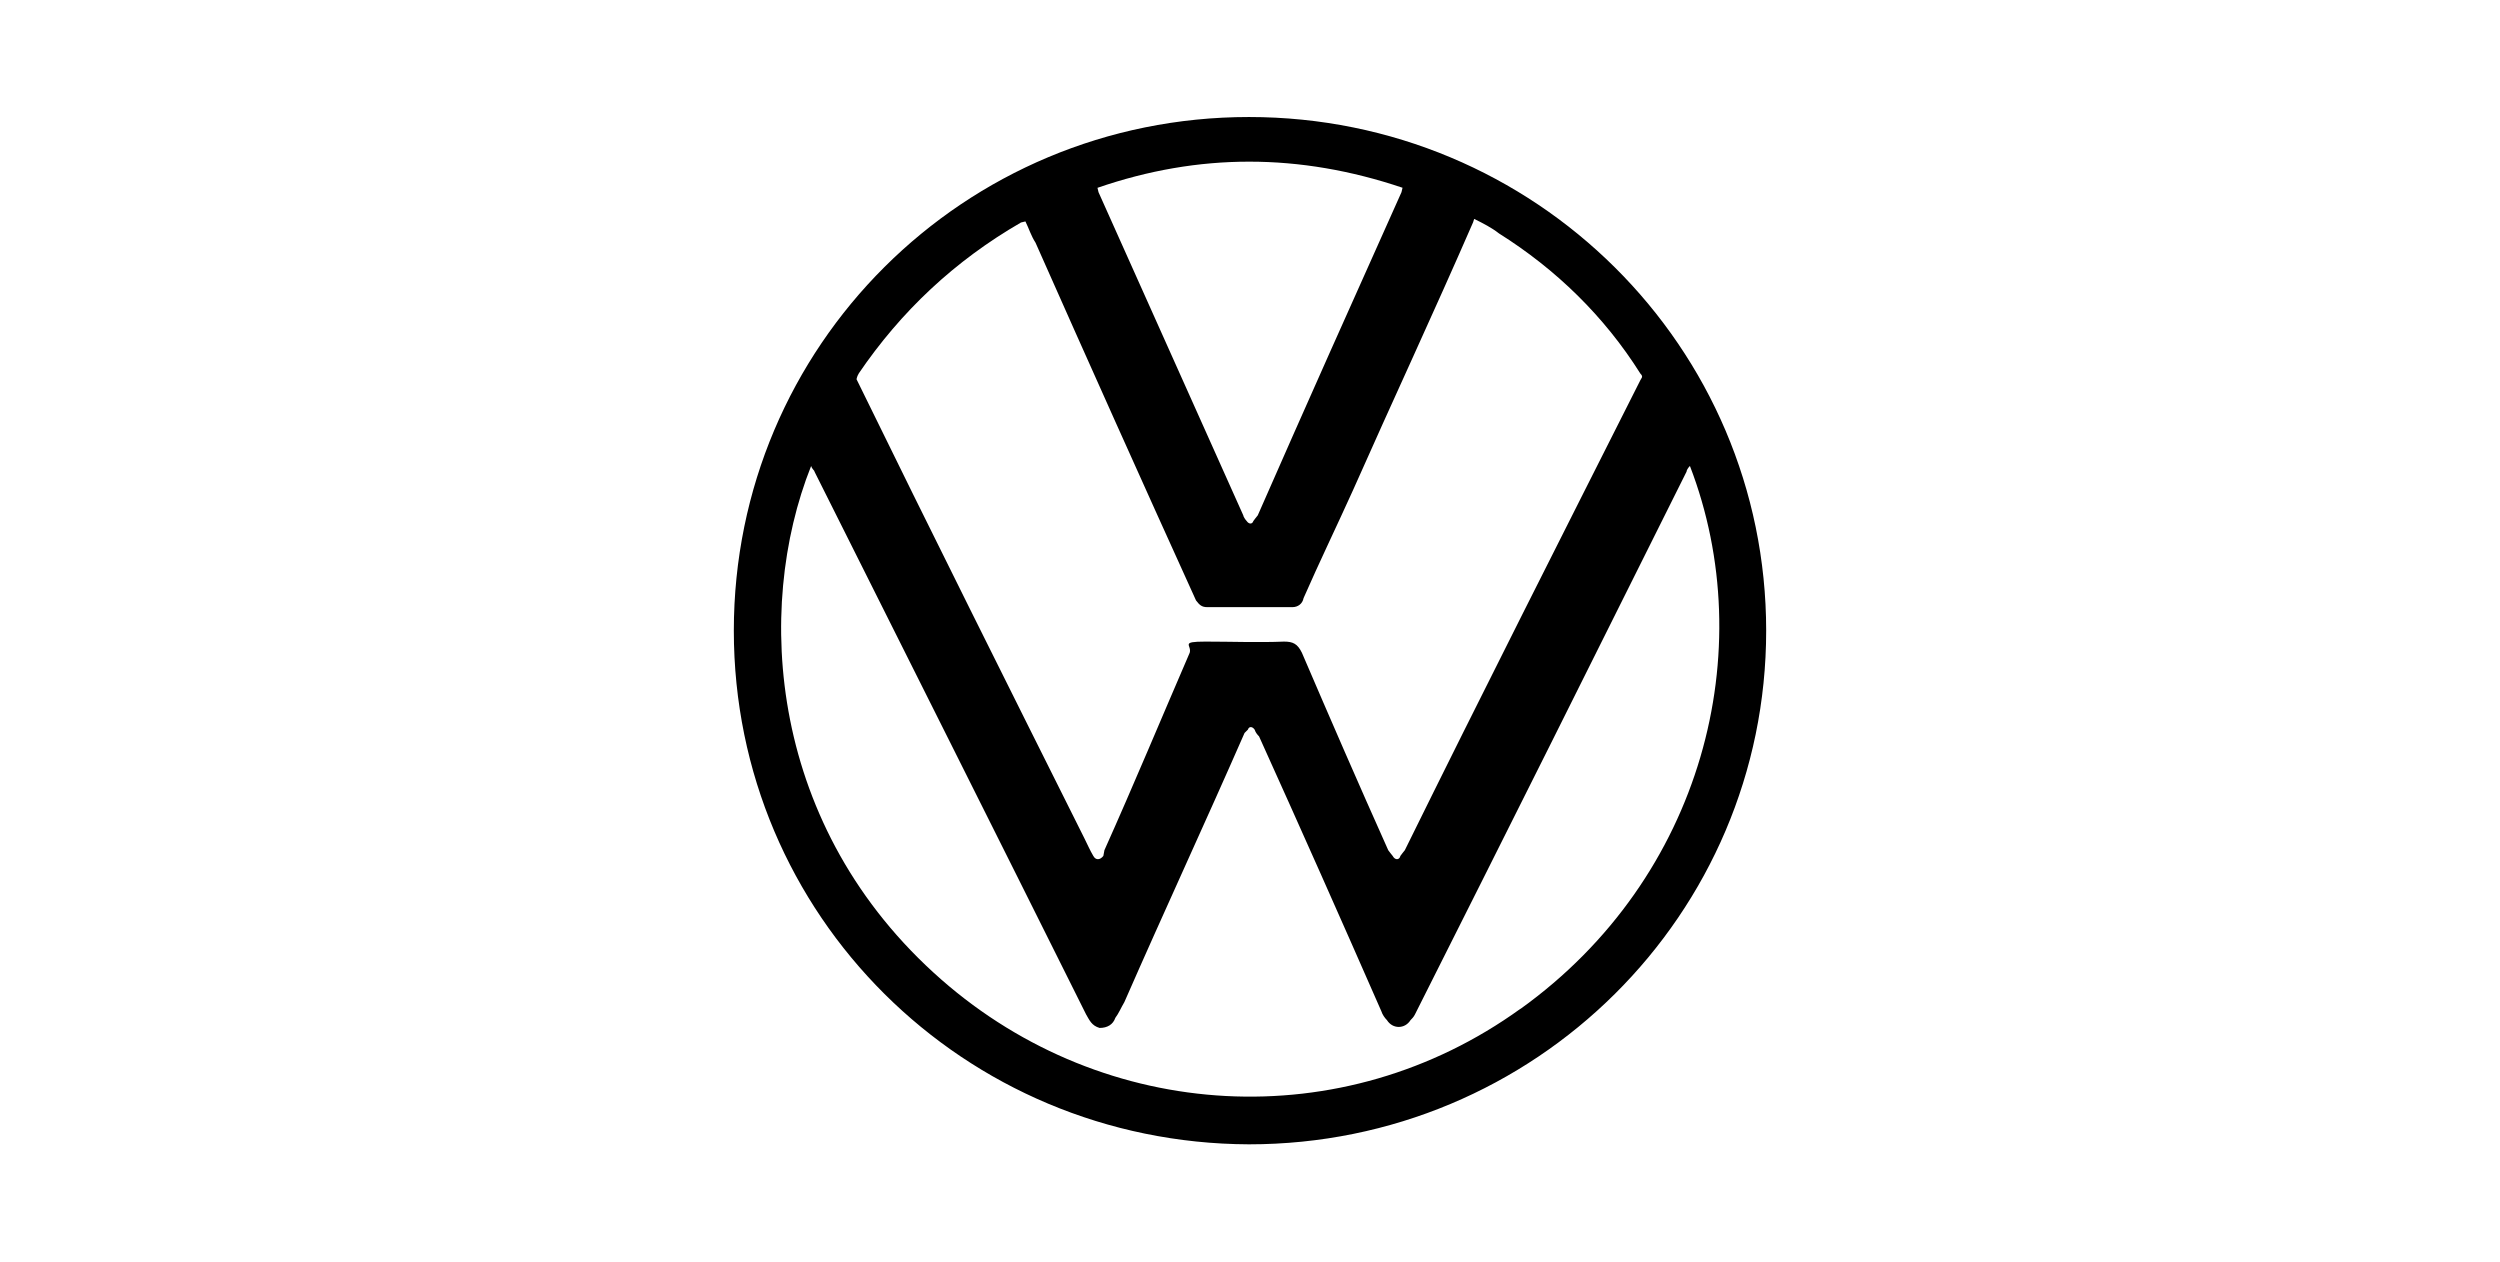 <?xml version="1.0" encoding="UTF-8"?>
<svg xmlns="http://www.w3.org/2000/svg" version="1.1" viewBox="0 0 1190 600.5">
  <defs>
    <style>
      .cls-1 {
        fill: none;
      }
    </style>
  </defs>
  <!-- Generator: Adobe Illustrator 28.7.0, SVG Export Plug-In . SVG Version: 1.2.0 Build 136)  -->
  <g>
    <g id="Layer_1">
      <path class="cls-1" d="M-438-399h1920v1920H-438V-399Z"/>
      <path d="M594.5,55.7c-135.7,0-245.2,108.9-245.2,244.5s109.5,244,245.2,244.5c136.2,0,246.2-109.4,246.2-244.5s-110-244.5-246.2-244.5h0ZM667.6,89.4l-.5,2.1c-23,51.3-45.9,102.5-68.4,153.8-.5.5-1.6,2.1-2.1,2.7-.5,1.6-2.1,1.6-3.2,0-.5-.5-1.6-2.1-1.6-2.7l-68.9-153.8-.5-2.1c48.1-16.6,96.1-16.6,145.3,0h0ZM408.6,178c20.3-29.9,45.9-53.9,77.4-72.1l2.1-.5c1.6,3.2,2.7,6.9,4.8,10.1,25.1,56.6,50.7,113.7,76.4,170.3,1.6,2.1,2.7,3.2,5.3,3.2h40.6c2.6,0,4.8-1.6,5.3-4.3,7.5-17.1,16-34.7,23.5-51.3,18.7-42.2,38.4-84.4,57.2-127.6l.5-1.6c4.3,2.1,8.5,4.3,11.8,6.9,27.2,17.1,50.2,39.5,67.3,66.7,1.6,1.6.5,2.1,0,3.2-37.4,74.2-75.3,149-112.1,223.7-.5.5-1.6,2.1-2.1,2.7-.5,2.1-2.6,2.1-3.7,0-.5-.5-1.6-2.1-2.1-2.7-13.9-31-27.8-63-41.1-94-2.1-4.3-4.3-5.3-8.5-5.3-12.3.5-25.1,0-37.4,0s-6.4,1.6-7.5,5.3c-13.4,31-26.7,63-40.6,94l-.5,2.7c-1.6,2.1-3.7,2.1-4.8,0-1.6-2.7-2.7-5.3-4.3-8.5-36.3-72.6-72.6-145.2-108.4-218.4,0,.5,0-1.1,1.1-2.7h0ZM723.7,480.2c-84.4,60.9-197.6,54.4-275.6-13.9-82.2-72.1-89.2-176.2-62-244.5.5,1.6,1.6,2.1,1.6,2.7,43.3,86.5,86.5,172.5,129.3,258.4,1.6,2.7,2.6,5.3,6.4,6.4,3.7,0,6.4-1.6,7.5-4.8,1.6-2.1,2.7-4.8,4.3-7.5,18.7-42.7,38.5-85.4,57.2-128.1l1.6-1.6c.5-1.6,2.1-1.6,3.2,0,.5,1.6,1.6,2.7,2.1,3.2,19.8,43.8,39,87,58.2,130.8.5,1.6,1.6,3.2,2.7,4.3,2.7,4.3,8.5,4.3,11.2,0,.5-.5,1.6-1.6,2.1-2.7,43.3-86,86.5-172.5,129.3-258.4,0-.5.5-1.6,1.6-2.7,33.7,87.6,6.4,195.9-80.6,258.4h0Z"/>
    </g>
  </g>
</svg>